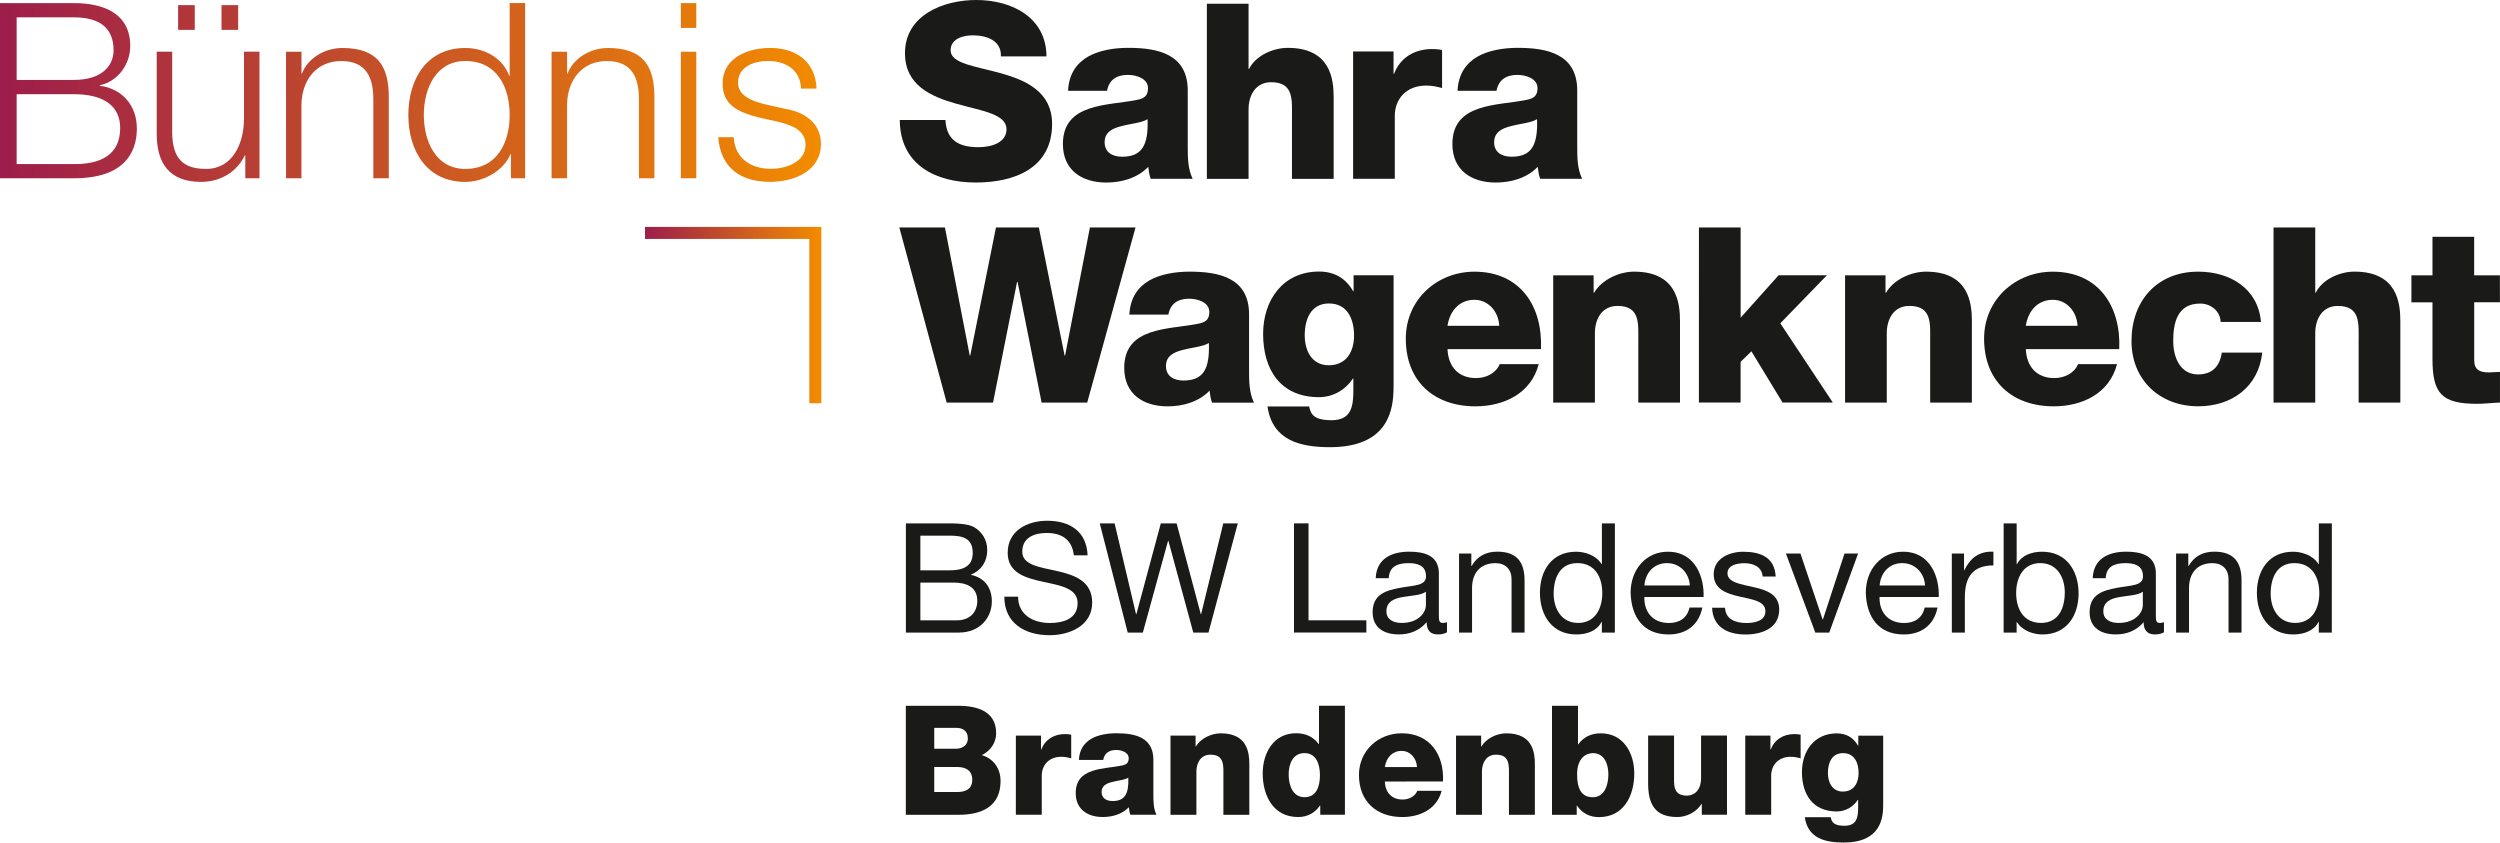 <?xml version="1.0" encoding="UTF-8" standalone="no"?>
<!-- Created with Inkscape (http://www.inkscape.org/) -->

<svg
   width="79.375mm"
   height="26.75mm"
   viewBox="0 0 79.375 26.75"
   version="1.1"
   id="svg1"
   inkscape:version="1.3.2 (091e20e, 2023-11-25, custom)"
   sodipodi:docname="BSW BB Logo 07.2024.svg"
   xmlns:inkscape="http://www.inkscape.org/namespaces/inkscape"
   xmlns:sodipodi="http://sodipodi.sourceforge.net/DTD/sodipodi-0.dtd"
   xmlns:xlink="http://www.w3.org/1999/xlink"
   xmlns="http://www.w3.org/2000/svg"
   xmlns:svg="http://www.w3.org/2000/svg">
  <sodipodi:namedview
     id="namedview1"
     pagecolor="#ffffff"
     bordercolor="#111111"
     borderopacity="1"
     inkscape:showpageshadow="0"
     inkscape:pageopacity="0"
     inkscape:pagecheckerboard="1"
     inkscape:deskcolor="#d1d1d1"
     inkscape:document-units="mm"
     inkscape:zoom="4.5333335"
     inkscape:cx="149.99999"
     inkscape:cy="50.624998"
     inkscape:window-width="1920"
     inkscape:window-height="1129"
     inkscape:window-x="-8"
     inkscape:window-y="-8"
     inkscape:window-maximized="1"
     inkscape:current-layer="layer1" />
  <defs
     id="defs1">
    <linearGradient
       id="SVGID_00000068641978310158061250000000707860856351686810_"
       gradientUnits="userSpaceOnUse"
       x1="129.058"
       y1="62.986"
       x2="164.274"
       y2="62.986">
		<stop
   offset="0"
   style="stop-color:#9D1D4B"
   id="stop64" />

		<stop
   offset="0.996"
   style="stop-color:#F28B00"
   id="stop65" />

		<stop
   offset="1"
   style="stop-color:#F28B00"
   id="stop66" />

	</linearGradient>
    <linearGradient
       id="SVGID_00000034057441704065887050000013124601299378811815_"
       gradientUnits="userSpaceOnUse"
       x1="0.263"
       y1="23.036"
       x2="164.262"
       y2="23.036"
       gradientTransform="matrix(0.159,0,0,0.159,65.311,135.191)">
			<stop
   offset="0"
   style="stop-color:#9D1D4B"
   id="stop61" />

			<stop
   offset="0.996"
   style="stop-color:#F28B00"
   id="stop62" />

			<stop
   offset="1"
   style="stop-color:#F28B00"
   id="stop63" />

		</linearGradient>
    <linearGradient
       id="SVGID_00000111907376224148902870000002231862583306509458_"
       gradientUnits="userSpaceOnUse"
       x1="0.263"
       y1="18.186"
       x2="164.262"
       y2="18.186"
       gradientTransform="matrix(0.601,0,0,0.601,-0.156,-0.042)">
			<stop
   offset="0"
   style="stop-color:#9D1D4B"
   id="stop58" />

			<stop
   offset="0.996"
   style="stop-color:#F28B00"
   id="stop59" />

			<stop
   offset="1"
   style="stop-color:#F28B00"
   id="stop60" />

		</linearGradient>
    <linearGradient
       id="SVGID_00000016755472920134399290000001683522558665008822_"
       gradientUnits="userSpaceOnUse"
       x1="0.263"
       y1="22.669"
       x2="164.262"
       y2="22.669"
       gradientTransform="matrix(0.601,0,0,0.601,-0.156,-0.042)">
			<stop
   offset="0"
   style="stop-color:#9D1D4B"
   id="stop55" />

			<stop
   offset="0.996"
   style="stop-color:#F28B00"
   id="stop56" />

			<stop
   offset="1"
   style="stop-color:#F28B00"
   id="stop57" />

		</linearGradient>
    <linearGradient
       id="SVGID_00000165925193242638138280000001615534095347344261_"
       gradientUnits="userSpaceOnUse"
       x1="0.263"
       y1="18.553"
       x2="164.262"
       y2="18.553"
       gradientTransform="matrix(0.159,0,0,0.159,65.311,135.191)">
			<stop
   offset="0"
   style="stop-color:#9D1D4B"
   id="stop52" />

			<stop
   offset="0.996"
   style="stop-color:#F28B00"
   id="stop53" />

			<stop
   offset="1"
   style="stop-color:#F28B00"
   id="stop54" />

		</linearGradient>
    <linearGradient
       id="SVGID_00000085940504618831047690000017024025387242073788_"
       gradientUnits="userSpaceOnUse"
       x1="0.263"
       y1="18.749"
       x2="164.262"
       y2="18.749"
       gradientTransform="matrix(0.159,0,0,0.159,65.311,135.191)">
			<stop
   offset="0"
   style="stop-color:#9D1D4B"
   id="stop46" />

			<stop
   offset="0.996"
   style="stop-color:#F28B00"
   id="stop47" />

			<stop
   offset="1"
   style="stop-color:#F28B00"
   id="stop48" />

		</linearGradient>
    <linearGradient
       inkscape:collect="always"
       xlink:href="#SVGID_00000111907376224148902870000002231862583306509458_"
       id="linearGradient1"
       gradientUnits="userSpaceOnUse"
       gradientTransform="matrix(0.159,0,0,0.159,65.311,135.191)"
       x1="0.263"
       y1="18.186"
       x2="164.262"
       y2="18.186" />
    <linearGradient
       inkscape:collect="always"
       xlink:href="#SVGID_00000016755472920134399290000001683522558665008822_"
       id="linearGradient2"
       gradientUnits="userSpaceOnUse"
       gradientTransform="matrix(0.159,0,0,0.159,65.311,135.191)"
       x1="0.263"
       y1="22.669"
       x2="164.262"
       y2="22.669" />
    <linearGradient
       inkscape:collect="always"
       xlink:href="#SVGID_00000016755472920134399290000001683522558665008822_"
       id="linearGradient3"
       gradientUnits="userSpaceOnUse"
       gradientTransform="matrix(0.159,0,0,0.159,65.311,135.191)"
       x1="0.263"
       y1="22.669"
       x2="164.262"
       y2="22.669" />
    <linearGradient
       inkscape:collect="always"
       xlink:href="#SVGID_00000111907376224148902870000002231862583306509458_"
       id="linearGradient4"
       gradientUnits="userSpaceOnUse"
       gradientTransform="matrix(0.159,0,0,0.159,65.311,135.191)"
       x1="0.263"
       y1="18.186"
       x2="164.262"
       y2="18.186" />
  </defs>
  <g
     inkscape:label="Ebene 1"
     inkscape:groupmode="layer"
     id="layer1"
     transform="translate(-65.352,-135.202)">
    <path
       fill="#1a1a18"
       d="m 94.113,151.819 h 1.257 c 0.307,0 0.709,0 0.919,0.126 0.229,0.137 0.408,0.385 0.408,0.723 0,0.369 -0.194,0.647 -0.515,0.777 v 0.01 c 0.428,0.087 0.661,0.408 0.661,0.836 0,0.51 -0.364,0.995 -1.054,0.995 h -1.675 v -3.466 z m 0.461,1.491 h 0.923 c 0.524,0 0.739,-0.189 0.739,-0.553 0,-0.482 -0.34,-0.548 -0.739,-0.548 h -0.923 z m 0,1.588 h 1.155 c 0.399,0 0.652,-0.243 0.652,-0.621 0,-0.451 -0.364,-0.578 -0.753,-0.578 h -1.054 z"
       id="path1"
       style="stroke-width:0.159" />
    <path
       fill="#1a1a18"
       d="m 99.446,152.833 c -0.054,-0.496 -0.383,-0.709 -0.86,-0.709 -0.388,0 -0.777,0.141 -0.777,0.593 0,0.428 0.553,0.491 1.112,0.617 0.553,0.126 1.108,0.321 1.108,1.001 0,0.739 -0.723,1.035 -1.356,1.035 -0.777,0 -1.434,-0.378 -1.434,-1.224 h 0.437 c 0,0.583 0.486,0.836 1.011,0.836 0.418,0 0.879,-0.13 0.879,-0.631 0,-0.477 -0.553,-0.559 -1.108,-0.68 -0.553,-0.121 -1.112,-0.281 -1.112,-0.919 0,-0.704 0.626,-1.016 1.259,-1.016 0.709,0 1.248,0.335 1.278,1.098 h -0.437 z"
       id="path2"
       style="stroke-width:0.159" />
    <path
       fill="#1a1a18"
       d="m 103.721,155.287 h -0.482 l -0.791,-2.915 h -0.01 l -0.801,2.915 h -0.48 l -0.888,-3.468 h 0.472 l 0.68,2.884 h 0.01 l 0.777,-2.884 h 0.501 l 0.768,2.884 h 0.01 l 0.704,-2.884 h 0.461 z"
       id="path3"
       style="stroke-width:0.159" />
    <path
       fill="#1a1a18"
       d="m 106.437,151.819 h 0.461 v 3.078 h 1.836 v 0.388 h -2.298 v -3.466 z"
       id="path4"
       style="stroke-width:0.159" />
    <path
       fill="#1a1a18"
       d="m 111.294,155.277 c -0.073,0.044 -0.165,0.068 -0.296,0.068 -0.213,0 -0.35,-0.116 -0.35,-0.388 -0.229,0.267 -0.534,0.388 -0.884,0.388 -0.456,0 -0.831,-0.203 -0.831,-0.704 0,-0.569 0.423,-0.69 0.85,-0.772 0.456,-0.087 0.845,-0.059 0.845,-0.369 0,-0.359 -0.296,-0.418 -0.558,-0.418 -0.35,0 -0.607,0.106 -0.626,0.477 h -0.413 c 0.024,-0.621 0.505,-0.841 1.063,-0.841 0.451,0 0.942,0.102 0.942,0.69 v 1.292 c 0,0.194 0,0.281 0.132,0.281 0.033,0 0.073,-0.005 0.126,-0.024 v 0.319 z m -0.669,-1.287 c -0.161,0.116 -0.472,0.121 -0.749,0.17 -0.272,0.049 -0.505,0.146 -0.505,0.451 0,0.272 0.234,0.369 0.486,0.369 0.544,0 0.768,-0.34 0.768,-0.569 z"
       id="path5"
       style="stroke-width:0.159" />
    <path
       fill="#1a1a18"
       d="m 111.679,152.776 h 0.388 v 0.397 h 0.01 c 0.175,-0.311 0.456,-0.456 0.815,-0.456 0.661,0 0.865,0.378 0.865,0.919 v 1.651 h -0.413 v -1.7 c 0,-0.305 -0.194,-0.505 -0.51,-0.505 -0.501,0 -0.744,0.335 -0.744,0.787 v 1.418 h -0.413 v -2.509 z"
       id="path6"
       style="stroke-width:0.159" />
    <path
       fill="#1a1a18"
       d="m 116.624,155.287 h -0.413 v -0.34 h -0.01 c -0.137,0.277 -0.456,0.399 -0.801,0.399 -0.772,0 -1.155,-0.612 -1.155,-1.321 0,-0.709 0.378,-1.306 1.146,-1.306 0.257,0 0.626,0.097 0.811,0.393 h 0.01 v -1.292 h 0.413 z m -1.167,-0.307 c 0.553,0 0.768,-0.475 0.768,-0.947 0,-0.496 -0.224,-0.952 -0.791,-0.952 -0.564,0 -0.753,0.48 -0.753,0.971 0,0.472 0.243,0.928 0.777,0.928 z"
       id="path7"
       style="stroke-width:0.159" />
    <path
       fill="#1a1a18"
       d="m 119.402,154.491 c -0.111,0.553 -0.51,0.855 -1.073,0.855 -0.801,0 -1.181,-0.553 -1.205,-1.321 0,-0.753 0.496,-1.306 1.181,-1.306 0.888,0 1.16,0.831 1.136,1.438 h -1.88 c -0.014,0.437 0.234,0.825 0.782,0.825 0.34,0 0.578,-0.165 0.652,-0.491 z m -0.399,-0.701 c -0.019,-0.393 -0.316,-0.709 -0.723,-0.709 -0.432,0 -0.69,0.326 -0.718,0.709 z"
       id="path8"
       style="stroke-width:0.159" />
    <path
       fill="#1a1a18"
       d="m 120.122,154.496 c 0.014,0.369 0.335,0.486 0.675,0.486 0.257,0 0.607,-0.059 0.607,-0.373 0,-0.321 -0.408,-0.373 -0.82,-0.466 -0.408,-0.092 -0.822,-0.229 -0.822,-0.709 0,-0.505 0.501,-0.714 0.938,-0.714 0.553,0 0.995,0.175 1.03,0.787 h -0.413 c -0.029,-0.321 -0.311,-0.423 -0.583,-0.423 -0.248,0 -0.534,0.068 -0.534,0.321 0,0.296 0.437,0.345 0.822,0.437 0.413,0.092 0.82,0.229 0.82,0.714 0,0.598 -0.558,0.791 -1.068,0.791 -0.564,0 -1.039,-0.229 -1.063,-0.85 h 0.412 z"
       id="path9"
       style="stroke-width:0.159" />
    <path
       fill="#1a1a18"
       d="m 123.43,155.287 h -0.442 l -0.933,-2.511 h 0.461 l 0.704,2.093 h 0.01 l 0.685,-2.093 h 0.432 z"
       id="path10"
       style="stroke-width:0.159" />
    <path
       fill="#1a1a18"
       d="m 126.869,154.491 c -0.111,0.553 -0.51,0.855 -1.073,0.855 -0.801,0 -1.181,-0.553 -1.205,-1.321 0,-0.753 0.496,-1.306 1.181,-1.306 0.888,0 1.16,0.831 1.136,1.438 h -1.88 c -0.014,0.437 0.234,0.825 0.782,0.825 0.34,0 0.578,-0.165 0.652,-0.491 z m -0.397,-0.701 c -0.019,-0.393 -0.316,-0.709 -0.723,-0.709 -0.432,0 -0.69,0.326 -0.718,0.709 z"
       id="path11"
       style="stroke-width:0.159" />
    <path
       fill="#1a1a18"
       d="m 127.322,152.776 h 0.388 v 0.529 h 0.01 c 0.199,-0.404 0.477,-0.602 0.923,-0.588 v 0.437 c -0.666,0 -0.907,0.38 -0.907,1.016 v 1.117 h -0.413 z"
       id="path12"
       style="stroke-width:0.159" />
    <path
       fill="#1a1a18"
       d="m 128.968,151.819 h 0.413 v 1.297 h 0.01 c 0.137,-0.277 0.456,-0.397 0.801,-0.397 0.772,0 1.155,0.612 1.155,1.321 0,0.709 -0.378,1.306 -1.146,1.306 -0.257,0 -0.626,-0.097 -0.811,-0.393 h -0.01 v 0.335 h -0.413 z m 1.165,1.262 c -0.553,0 -0.768,0.477 -0.768,0.947 0,0.496 0.224,0.952 0.791,0.952 0.564,0 0.753,-0.48 0.753,-0.971 0,-0.47 -0.242,-0.928 -0.777,-0.928 z"
       id="path13"
       style="stroke-width:0.159" />
    <path
       fill="#1a1a18"
       d="m 134.058,155.277 c -0.073,0.044 -0.165,0.068 -0.296,0.068 -0.213,0 -0.35,-0.116 -0.35,-0.388 -0.229,0.267 -0.534,0.388 -0.884,0.388 -0.456,0 -0.831,-0.203 -0.831,-0.704 0,-0.569 0.423,-0.69 0.85,-0.772 0.456,-0.087 0.845,-0.059 0.845,-0.369 0,-0.359 -0.296,-0.418 -0.558,-0.418 -0.35,0 -0.607,0.106 -0.626,0.477 h -0.413 c 0.024,-0.621 0.505,-0.841 1.063,-0.841 0.451,0 0.942,0.102 0.942,0.69 v 1.292 c 0,0.194 0,0.281 0.132,0.281 0.033,0 0.073,-0.005 0.126,-0.024 v 0.319 z m -0.671,-1.287 c -0.161,0.116 -0.472,0.121 -0.749,0.17 -0.272,0.049 -0.505,0.146 -0.505,0.451 0,0.272 0.234,0.369 0.486,0.369 0.544,0 0.768,-0.34 0.768,-0.569 z"
       id="path14"
       style="stroke-width:0.159" />
    <path
       fill="#1a1a18"
       d="m 134.443,152.776 h 0.388 v 0.397 h 0.01 c 0.175,-0.311 0.456,-0.456 0.815,-0.456 0.661,0 0.865,0.378 0.865,0.919 v 1.651 h -0.413 v -1.7 c 0,-0.305 -0.194,-0.505 -0.51,-0.505 -0.501,0 -0.744,0.335 -0.744,0.787 v 1.418 h -0.41 z"
       id="path15"
       style="stroke-width:0.159" />
    <path
       fill="#1a1a18"
       d="M 139.387,155.287 H 138.974 v -0.34 h -0.01 c -0.137,0.277 -0.456,0.399 -0.801,0.399 -0.772,0 -1.155,-0.612 -1.155,-1.321 0,-0.709 0.378,-1.306 1.146,-1.306 0.257,0 0.626,0.097 0.811,0.393 h 0.01 v -1.292 h 0.413 z m -1.165,-0.307 c 0.553,0 0.768,-0.475 0.768,-0.947 0,-0.496 -0.224,-0.952 -0.791,-0.952 -0.564,0 -0.753,0.48 -0.753,0.971 0,0.472 0.243,0.928 0.777,0.928 z"
       id="path16"
       style="stroke-width:0.159" />
    <path
       fill="#1a1a18"
       d="m 94.113,157.612 h 1.618 c 0.596,-0.01 1.249,0.145 1.249,0.868 0,0.31 -0.184,0.563 -0.456,0.698 0.369,0.106 0.596,0.426 0.596,0.818 0,0.823 -0.606,1.076 -1.346,1.076 h -1.662 v -3.46 z m 0.901,1.362 h 0.698 c 0.156,0 0.369,-0.083 0.369,-0.329 0,-0.251 -0.18,-0.334 -0.369,-0.334 h -0.698 z m 0,1.375 h 0.722 c 0.286,0 0.485,-0.102 0.485,-0.388 0,-0.305 -0.213,-0.407 -0.485,-0.407 h -0.722 z"
       id="path17"
       style="stroke-width:0.159" />
    <path
       fill="#1a1a18"
       d="m 97.606,158.558 h 0.799 v 0.44 h 0.009 c 0.121,-0.319 0.402,-0.489 0.755,-0.489 0.064,0 0.13,0.005 0.194,0.019 v 0.75 c -0.106,-0.029 -0.203,-0.048 -0.315,-0.048 -0.407,0 -0.62,0.281 -0.62,0.596 v 1.244 h -0.823 z"
       id="path18"
       style="stroke-width:0.159" />
    <path
       fill="#1a1a18"
       d="m 99.607,159.332 c 0.014,-0.329 0.17,-0.542 0.393,-0.674 0.222,-0.126 0.513,-0.175 0.799,-0.175 0.596,0 1.173,0.13 1.173,0.842 v 1.1 c 0,0.213 0,0.445 0.097,0.644 h -0.828 c -0.029,-0.078 -0.038,-0.156 -0.049,-0.237 -0.213,0.223 -0.528,0.31 -0.828,0.31 -0.48,0 -0.858,-0.243 -0.858,-0.761 0,-0.818 0.892,-0.755 1.464,-0.873 0.14,-0.029 0.218,-0.078 0.218,-0.232 0,-0.189 -0.227,-0.262 -0.397,-0.262 -0.227,0 -0.373,0.102 -0.412,0.315 h -0.771 z m 1.065,1.303 c 0.393,0 0.523,-0.223 0.504,-0.741 -0.116,0.073 -0.329,0.087 -0.509,0.135 -0.184,0.044 -0.339,0.121 -0.339,0.319 0,0.203 0.161,0.286 0.343,0.286 z"
       id="path19"
       style="stroke-width:0.159" />
    <path
       fill="#1a1a18"
       d="m 102.513,158.558 h 0.799 v 0.343 h 0.01 c 0.151,-0.256 0.489,-0.416 0.79,-0.416 0.838,0 0.906,0.61 0.906,0.974 v 1.613 h -0.823 v -1.216 c 0,-0.343 0.038,-0.693 -0.412,-0.693 -0.31,0 -0.445,0.262 -0.445,0.537 v 1.372 h -0.823 v -2.514 z"
       id="path20"
       style="stroke-width:0.159" />
    <path
       fill="#1a1a18"
       d="m 108.055,161.07 h -0.785 v -0.291 h -0.01 c -0.161,0.237 -0.402,0.364 -0.693,0.364 -0.79,0 -1.124,-0.679 -1.124,-1.386 0,-0.653 0.348,-1.275 1.06,-1.275 0.31,0 0.547,0.116 0.717,0.343 h 0.01 v -1.216 h 0.823 v 3.46 z m -1.788,-1.283 c 0,0.343 0.126,0.726 0.504,0.726 0.402,0 0.489,-0.383 0.489,-0.702 0,-0.364 -0.13,-0.698 -0.489,-0.698 -0.377,0 -0.504,0.354 -0.504,0.674 z"
       id="path21"
       style="stroke-width:0.159" />
    <path
       fill="#1a1a18"
       d="m 109.32,160.015 c 0.014,0.343 0.213,0.572 0.563,0.572 0.199,0 0.393,-0.092 0.47,-0.277 h 0.771 c -0.149,0.582 -0.688,0.833 -1.249,0.833 -0.818,0 -1.376,-0.494 -1.376,-1.337 0,-0.771 0.615,-1.322 1.356,-1.322 0.901,0 1.351,0.679 1.313,1.53 z m 1.022,-0.459 c -0.014,-0.281 -0.213,-0.513 -0.489,-0.513 -0.291,0 -0.485,0.208 -0.532,0.513 z"
       id="path22"
       style="stroke-width:0.159" />
    <path
       fill="#1a1a18"
       d="m 111.579,158.558 h 0.799 v 0.343 h 0.01 c 0.151,-0.256 0.489,-0.416 0.79,-0.416 0.838,0 0.906,0.61 0.906,0.974 v 1.613 h -0.823 v -1.216 c 0,-0.343 0.038,-0.693 -0.412,-0.693 -0.31,0 -0.445,0.262 -0.445,0.537 v 1.372 h -0.823 v -2.514 z"
       id="path23"
       style="stroke-width:0.159" />
    <path
       fill="#1a1a18"
       d="m 114.63,157.612 h 0.823 v 1.221 h 0.01 c 0.17,-0.232 0.407,-0.348 0.717,-0.348 0.712,0 1.06,0.62 1.06,1.275 0,0.707 -0.334,1.386 -1.124,1.386 -0.291,0 -0.532,-0.126 -0.693,-0.364 h -0.01 v 0.291 h -0.785 v -3.46 z m 0.795,2.176 c 0,0.44 0.126,0.726 0.499,0.726 0.369,0 0.494,-0.383 0.494,-0.726 0,-0.319 -0.126,-0.674 -0.489,-0.674 -0.223,0 -0.504,0.156 -0.504,0.674 z"
       id="path24"
       style="stroke-width:0.159" />
    <path
       fill="#1a1a18"
       d="m 120.183,161.07 h -0.799 v -0.343 h -0.01 c -0.156,0.257 -0.475,0.416 -0.764,0.416 -0.722,0 -0.93,-0.416 -0.93,-1.076 v -1.511 h 0.823 v 1.457 c 0,0.334 0.146,0.451 0.407,0.451 0.18,0 0.451,-0.116 0.451,-0.563 v -1.346 h 0.823 v 2.514 z"
       id="path25"
       style="stroke-width:0.159" />
    <path
       fill="#1a1a18"
       d="m 120.764,158.558 h 0.799 v 0.44 h 0.01 c 0.121,-0.319 0.402,-0.489 0.755,-0.489 0.064,0 0.13,0.005 0.194,0.019 v 0.75 c -0.106,-0.029 -0.203,-0.048 -0.315,-0.048 -0.407,0 -0.62,0.281 -0.62,0.596 v 1.244 h -0.823 z"
       id="path26"
       style="stroke-width:0.159" />
    <path
       fill="#1a1a18"
       d="m 125.143,160.765 c 0,0.412 -0.078,1.187 -1.254,1.187 -0.586,0 -1.138,-0.13 -1.235,-0.804 h 0.823 c 0.019,0.111 0.064,0.18 0.14,0.218 0.073,0.038 0.175,0.054 0.3,0.054 0.393,0 0.431,-0.277 0.431,-0.586 v -0.237 h -0.01 c -0.149,0.232 -0.402,0.369 -0.669,0.369 -0.76,0 -1.105,-0.542 -1.105,-1.249 0,-0.669 0.393,-1.23 1.105,-1.23 0.3,0 0.528,0.13 0.674,0.388 h 0.01 v -0.315 h 0.79 z m -1.275,-1.651 c -0.364,0 -0.48,0.319 -0.48,0.629 0,0.296 0.135,0.591 0.475,0.591 0.348,0 0.499,-0.272 0.499,-0.586 0.002,-0.319 -0.126,-0.634 -0.494,-0.634 z"
       id="path27"
       style="stroke-width:0.159" />
    <path
       fill="#1a1a18"
       d="m 95.37,139.01 c 0.032,0.655 0.435,0.865 1.05,0.865 0.435,0 0.888,-0.156 0.888,-0.569 0,-0.491 -0.795,-0.583 -1.596,-0.811 -0.795,-0.226 -1.627,-0.583 -1.627,-1.604 0,-1.214 1.222,-1.689 2.266,-1.689 1.106,0 2.219,0.537 2.227,1.791 h -1.448 c 0.024,-0.505 -0.451,-0.669 -0.895,-0.669 -0.311,0 -0.701,0.11 -0.701,0.475 0,0.428 0.803,0.505 1.611,0.733 0.803,0.226 1.611,0.599 1.611,1.604 0,1.41 -1.2,1.861 -2.422,1.861 -1.278,0 -2.406,-0.561 -2.414,-1.985 h 1.448 z"
       id="path28"
       style="stroke-width:0.159" />
    <path
       fill="#1a1a18"
       d="m 99.263,138.083 c 0.024,-0.529 0.272,-0.873 0.631,-1.082 0.358,-0.202 0.825,-0.28 1.284,-0.28 0.958,0 1.885,0.21 1.885,1.356 v 1.767 c 0,0.343 0,0.717 0.156,1.036 h -1.332 c -0.046,-0.124 -0.062,-0.25 -0.078,-0.381 -0.343,0.358 -0.849,0.499 -1.332,0.499 -0.771,0 -1.378,-0.389 -1.378,-1.222 0,-1.316 1.434,-1.214 2.352,-1.402 0.226,-0.046 0.35,-0.124 0.35,-0.373 0,-0.304 -0.366,-0.421 -0.639,-0.421 -0.366,0 -0.599,0.164 -0.661,0.505 h -1.238 z m 1.713,2.095 c 0.631,0 0.841,-0.358 0.811,-1.192 -0.188,0.118 -0.529,0.14 -0.818,0.218 -0.296,0.07 -0.545,0.194 -0.545,0.513 0,0.329 0.257,0.461 0.553,0.461 z"
       id="path29"
       style="stroke-width:0.159" />
    <path
       fill="#1a1a18"
       d="m 103.67,135.32 h 1.324 v 2.071 h 0.016 c 0.202,-0.413 0.747,-0.669 1.23,-0.669 1.348,0 1.456,0.981 1.456,1.565 v 2.594 h -1.324 v -1.955 c 0,-0.553 0.062,-1.114 -0.661,-1.114 -0.499,0 -0.717,0.421 -0.717,0.865 v 2.204 h -1.324 z"
       id="path30"
       style="stroke-width:0.159" />
    <path
       fill="#1a1a18"
       d="m 108.313,136.837 h 1.284 v 0.709 h 0.016 c 0.194,-0.513 0.647,-0.787 1.214,-0.787 0.102,0 0.21,0.008 0.311,0.032 v 1.206 c -0.172,-0.046 -0.327,-0.078 -0.505,-0.078 -0.655,0 -0.996,0.451 -0.996,0.958 v 2.001 h -1.324 z"
       id="path31"
       style="stroke-width:0.159" />
    <path
       fill="#1a1a18"
       d="m 111.629,138.083 c 0.024,-0.529 0.272,-0.873 0.631,-1.082 0.358,-0.202 0.825,-0.28 1.284,-0.28 0.958,0 1.885,0.21 1.885,1.356 v 1.767 c 0,0.343 0,0.717 0.156,1.036 h -1.332 c -0.046,-0.124 -0.062,-0.25 -0.078,-0.381 -0.343,0.358 -0.849,0.499 -1.332,0.499 -0.771,0 -1.378,-0.389 -1.378,-1.222 0,-1.316 1.433,-1.214 2.352,-1.402 0.226,-0.046 0.351,-0.124 0.351,-0.373 0,-0.304 -0.366,-0.421 -0.639,-0.421 -0.366,0 -0.599,0.164 -0.663,0.505 h -1.238 z m 1.713,2.095 c 0.631,0 0.841,-0.358 0.811,-1.192 -0.188,0.118 -0.529,0.14 -0.817,0.218 -0.296,0.07 -0.545,0.194 -0.545,0.513 -0.002,0.329 0.256,0.461 0.551,0.461 z"
       id="path32"
       style="stroke-width:0.159" />
    <path
       fill="#1a1a18"
       d="m 99.871,147.984 h -1.448 l -0.763,-3.832 h -0.016 l -0.763,3.832 h -1.472 l -1.503,-5.559 h 1.448 l 0.787,4.065 h 0.016 l 0.817,-4.065 h 1.362 l 0.817,4.065 h 0.016 l 0.788,-4.067 h 1.448 z"
       id="path33"
       style="stroke-width:0.159" />
    <path
       fill="#1a1a18"
       d="m 101.21,145.189 c 0.024,-0.529 0.272,-0.873 0.631,-1.082 0.358,-0.202 0.825,-0.28 1.284,-0.28 0.958,0 1.885,0.21 1.885,1.356 v 1.767 c 0,0.343 0,0.717 0.156,1.036 h -1.332 c -0.046,-0.124 -0.062,-0.25 -0.078,-0.381 -0.343,0.358 -0.849,0.499 -1.332,0.499 -0.771,0 -1.378,-0.389 -1.378,-1.222 0,-1.316 1.433,-1.214 2.352,-1.402 0.226,-0.046 0.35,-0.124 0.35,-0.373 0,-0.304 -0.366,-0.421 -0.639,-0.421 -0.366,0 -0.599,0.164 -0.661,0.505 h -1.238 z m 1.713,2.095 c 0.631,0 0.841,-0.358 0.811,-1.192 -0.188,0.118 -0.529,0.14 -0.818,0.218 -0.296,0.07 -0.545,0.194 -0.545,0.513 0,0.327 0.257,0.461 0.553,0.461 z"
       id="path34"
       style="stroke-width:0.159" />
    <path
       fill="#1a1a18"
       d="m 109.597,147.493 c 0,0.663 -0.124,1.907 -2.017,1.907 -0.942,0 -1.829,-0.21 -1.985,-1.292 h 1.324 c 0.032,0.18 0.102,0.288 0.226,0.35 0.118,0.062 0.28,0.086 0.483,0.086 0.631,0 0.693,-0.443 0.693,-0.942 v -0.381 h -0.016 c -0.242,0.373 -0.647,0.591 -1.074,0.591 -1.222,0 -1.775,-0.872 -1.775,-2.009 0,-1.074 0.631,-1.979 1.775,-1.979 0.483,0 0.849,0.21 1.082,0.623 h 0.016 v -0.505 h 1.27 v 3.552 z m -2.049,-2.656 c -0.583,0 -0.771,0.513 -0.771,1.012 0,0.475 0.218,0.95 0.763,0.95 0.561,0 0.803,-0.435 0.803,-0.942 0,-0.513 -0.202,-1.02 -0.795,-1.02 z"
       id="path35"
       style="stroke-width:0.159" />
    <path
       fill="#1a1a18"
       d="m 111.31,146.287 c 0.024,0.553 0.343,0.919 0.903,0.919 0.319,0 0.631,-0.148 0.755,-0.443 h 1.238 c -0.242,0.934 -1.106,1.34 -2.009,1.34 -1.316,0 -2.211,-0.795 -2.211,-2.149 0,-1.238 0.989,-2.126 2.18,-2.126 1.448,0 2.172,1.09 2.111,2.46 z m 1.643,-0.741 c -0.024,-0.451 -0.343,-0.825 -0.787,-0.825 -0.467,0 -0.779,0.335 -0.857,0.825 z"
       id="path36"
       style="stroke-width:0.159" />
    <path
       fill="#1a1a18"
       d="m 114.666,143.943 h 1.284 v 0.553 h 0.016 c 0.242,-0.413 0.787,-0.669 1.27,-0.669 1.348,0 1.456,0.981 1.456,1.565 v 2.592 h -1.324 v -1.955 c 0,-0.553 0.062,-1.114 -0.661,-1.114 -0.499,0 -0.717,0.421 -0.717,0.865 v 2.204 h -1.324 z"
       id="path37"
       style="stroke-width:0.159" />
    <path
       fill="#1a1a18"
       d="m 119.293,142.424 h 1.324 v 2.865 l 1.206,-1.348 h 1.534 l -1.48,1.526 1.667,2.516 h -1.596 l -0.989,-1.627 -0.343,0.335 v 1.292 h -1.324 z"
       id="path38"
       style="stroke-width:0.159" />
    <path
       fill="#1a1a18"
       d="m 123.933,143.943 h 1.284 v 0.553 h 0.016 c 0.242,-0.413 0.787,-0.669 1.27,-0.669 1.348,0 1.456,0.981 1.456,1.565 v 2.592 h -1.324 v -1.955 c 0,-0.553 0.062,-1.114 -0.661,-1.114 -0.499,0 -0.717,0.421 -0.717,0.865 v 2.204 h -1.324 z"
       id="path39"
       style="stroke-width:0.159" />
    <path
       fill="#1a1a18"
       d="m 129.672,146.287 c 0.024,0.553 0.343,0.919 0.903,0.919 0.319,0 0.631,-0.148 0.755,-0.443 h 1.238 c -0.242,0.934 -1.106,1.34 -2.009,1.34 -1.316,0 -2.212,-0.795 -2.212,-2.149 0,-1.238 0.989,-2.126 2.18,-2.126 1.448,0 2.172,1.09 2.111,2.46 z m 1.643,-0.741 c -0.024,-0.451 -0.343,-0.825 -0.787,-0.825 -0.467,0 -0.779,0.335 -0.857,0.825 z"
       id="path40"
       style="stroke-width:0.159" />
    <path
       fill="#1a1a18"
       d="m 135.856,145.423 c -0.008,-0.343 -0.311,-0.583 -0.647,-0.583 -0.741,0 -0.857,0.631 -0.857,1.192 0,0.521 0.226,1.058 0.787,1.058 0.459,0 0.693,-0.265 0.755,-0.693 h 1.284 c -0.116,1.082 -0.958,1.705 -2.033,1.705 -1.214,0 -2.118,-0.833 -2.118,-2.071 0,-1.284 0.817,-2.204 2.118,-2.204 1.004,0 1.901,0.529 1.993,1.596 z"
       id="path41"
       style="stroke-width:0.159" />
    <path
       fill="#1a1a18"
       d="m 137.537,142.424 h 1.324 v 2.071 h 0.016 c 0.202,-0.413 0.747,-0.669 1.23,-0.669 1.348,0 1.456,0.981 1.456,1.565 v 2.594 h -1.324 v -1.955 c 0,-0.553 0.062,-1.114 -0.661,-1.114 -0.499,0 -0.717,0.421 -0.717,0.865 v 2.204 h -1.324 z"
       id="path42"
       style="stroke-width:0.159" />
    <path
       fill="#1a1a18"
       d="m 144.725,144.8 h -0.817 v 1.837 c 0,0.319 0.188,0.389 0.475,0.389 0.11,0 0.226,-0.016 0.343,-0.016 v 0.973 c -0.242,0.008 -0.483,0.04 -0.725,0.04 -1.128,0 -1.418,-0.327 -1.418,-1.426 v -1.797 h -0.669 v -0.857 h 0.669 v -1.222 h 1.324 v 1.222 h 0.817 z"
       id="path43"
       style="stroke-width:0.159" />
    <path
       fill="url(#SVGID_1_)"
       d="m 65.352,135.301 h 2.352 c 0.934,0 1.783,0.327 1.783,1.362 0,0.583 -0.389,1.122 -0.966,1.246 v 0.016 c 0.717,0.094 1.176,0.631 1.176,1.356 0,0.529 -0.188,1.581 -1.993,1.581 h -2.352 z m 0.529,2.438 h 1.823 c 0.849,0 1.254,-0.421 1.254,-0.942 0,-0.693 -0.428,-1.044 -1.254,-1.044 h -1.823 z m 0,2.672 h 1.823 c 0.787,0.008 1.464,-0.257 1.464,-1.144 0,-0.709 -0.537,-1.074 -1.464,-1.074 h -1.823 z"
       id="path45"
       style="fill:url(#linearGradient1);stroke-width:0.159" />
    <path
       fill="url(#SVGID_00000085940504618831047690000017024025387242073788_)"
       d="m 73.591,140.861 h -0.451 v -0.725 h -0.016 c -0.257,0.537 -0.787,0.841 -1.386,0.841 -1.012,0 -1.41,-0.591 -1.41,-1.526 v -2.608 h 0.491 v 2.616 c 0.024,0.725 0.296,1.106 1.074,1.106 0.841,0 1.206,-0.795 1.206,-1.611 v -2.111 h 0.491 z m -2.584,-4.712 v -0.785 h 0.529 v 0.787 h -0.529 z m 1.378,0 v -0.785 h 0.529 v 0.787 h -0.529 z"
       id="path48"
       style="fill:url(#SVGID_00000085940504618831047690000017024025387242073788_);stroke-width:0.159" />
    <path
       fill="url(#SVGID_00000021801916311186054620000004918588764920976000_)"
       d="m 74.433,136.844 h 0.491 v 0.693 h 0.016 c 0.18,-0.483 0.717,-0.811 1.284,-0.811 1.128,0 1.472,0.591 1.472,1.55 v 2.586 h -0.491 v -2.508 c 0,-0.693 -0.226,-1.214 -1.02,-1.214 -0.779,0 -1.246,0.591 -1.262,1.378 v 2.344 h -0.489 z"
       id="path51"
       style="fill:url(#linearGradient2);stroke-width:0.159" />
    <path
       fill="url(#SVGID_00000165925193242638138280000001615534095347344261_)"
       d="m 82.025,140.861 h -0.451 v -0.763 h -0.016 c -0.21,0.521 -0.849,0.88 -1.434,0.88 -1.222,0 -1.807,-0.989 -1.807,-2.126 0,-1.138 0.585,-2.126 1.807,-2.126 0.599,0 1.184,0.304 1.394,0.88 h 0.016 v -2.306 h 0.491 z m -1.901,-0.296 c 1.044,0 1.41,-0.88 1.41,-1.713 0,-0.833 -0.366,-1.713 -1.41,-1.713 -0.934,0 -1.316,0.88 -1.316,1.713 0,0.833 0.381,1.713 1.316,1.713 z"
       id="path54"
       style="fill:url(#SVGID_00000165925193242638138280000001615534095347344261_);stroke-width:0.159" />
    <path
       fill="url(#SVGID_00000016755472920134399290000001683522558665008822_)"
       d="m 82.866,136.844 h 0.491 v 0.693 h 0.016 c 0.18,-0.483 0.717,-0.811 1.284,-0.811 1.128,0 1.472,0.591 1.472,1.55 v 2.586 h -0.491 v -2.508 c 0,-0.693 -0.226,-1.214 -1.02,-1.214 -0.779,0 -1.246,0.591 -1.262,1.378 v 2.344 h -0.491 v -4.018 z"
       id="path57"
       style="fill:url(#linearGradient3);stroke-width:0.159" />
    <path
       fill="url(#SVGID_00000111907376224148902870000002231862583306509458_)"
       d="m 86.969,135.301 h 0.491 v 0.787 h -0.491 z m 0,1.543 h 0.491 v 4.018 h -0.491 z"
       id="path60"
       style="fill:url(#linearGradient4);stroke-width:0.159" />
    <path
       fill="url(#SVGID_00000034057441704065887050000013124601299378811815_)"
       d="m 90.785,138.018 c -0.024,-0.607 -0.491,-0.88 -1.05,-0.88 -0.435,0 -0.95,0.172 -0.95,0.693 0,0.435 0.499,0.591 0.833,0.677 l 0.655,0.148 c 0.561,0.086 1.144,0.413 1.144,1.114 0,0.873 -0.865,1.206 -1.611,1.206 -0.934,0 -1.573,-0.435 -1.651,-1.418 h 0.491 c 0.04,0.661 0.529,1.004 1.184,1.004 0.459,0 1.098,-0.202 1.098,-0.763 0,-0.467 -0.435,-0.623 -0.88,-0.733 l -0.631,-0.14 c -0.639,-0.172 -1.122,-0.389 -1.122,-1.074 0,-0.817 0.803,-1.128 1.511,-1.128 0.803,0 1.44,0.421 1.472,1.292 h -0.491 z"
       id="path63"
       style="fill:url(#SVGID_00000034057441704065887050000013124601299378811815_);stroke-width:0.159" />
    <polyline
       fill="none"
       stroke="url(#SVGID_00000068641978310158061250000000707860856351686810_)"
       stroke-width="2.4"
       stroke-miterlimit="10"
       points="   129.06,46.58 163.07,46.58 163.07,80.59  "
       id="polyline66"
       style="stroke:url(#SVGID_00000068641978310158061250000000707860856351686810_)"
       transform="matrix(0.159,0,0,0.159,65.311,135.191)" />
  </g>
</svg>
